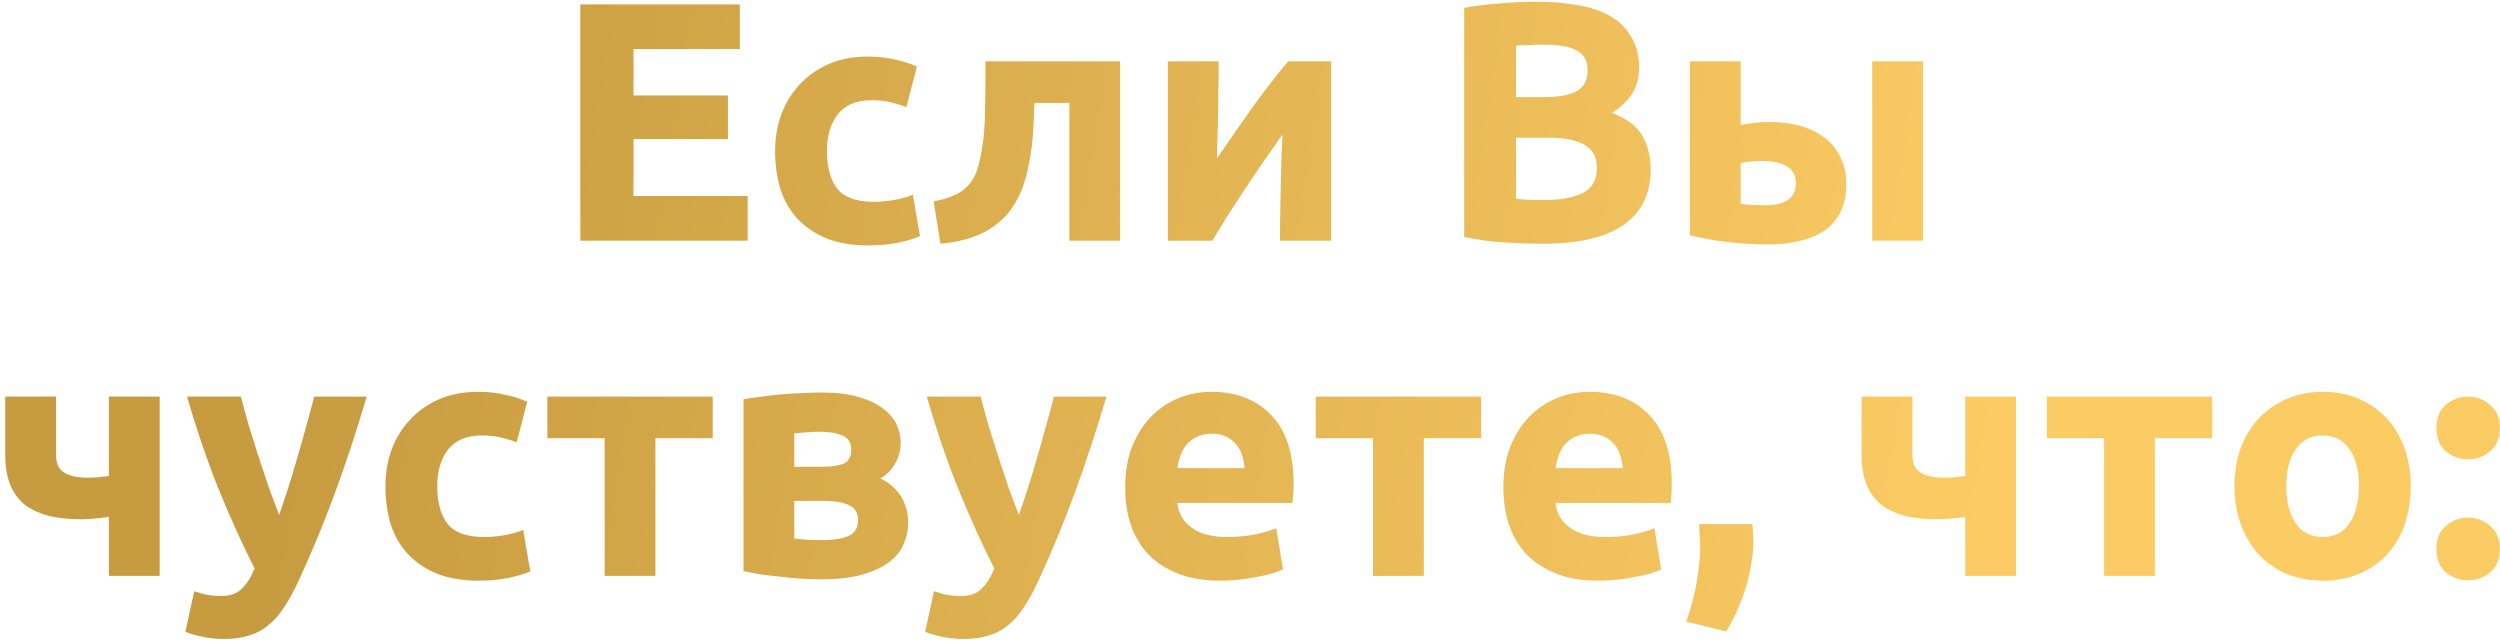 <?xml version="1.0" encoding="UTF-8"?> <svg xmlns="http://www.w3.org/2000/svg" width="440" height="113" viewBox="0 0 440 113" fill="none"> <path d="M102.134 42.358V0.778H130.214V8.638H111.494V16.797H128.114V24.477H111.494V34.498H131.594V42.358H102.134ZM136.421 26.578C136.421 24.297 136.781 22.157 137.501 20.157C138.261 18.117 139.341 16.358 140.741 14.877C142.141 13.357 143.841 12.158 145.841 11.277C147.841 10.398 150.121 9.958 152.681 9.958C154.361 9.958 155.901 10.117 157.301 10.438C158.701 10.717 160.061 11.137 161.381 11.697L159.521 18.837C158.681 18.517 157.761 18.238 156.761 17.997C155.761 17.758 154.641 17.637 153.401 17.637C150.761 17.637 148.781 18.457 147.461 20.098C146.181 21.738 145.541 23.898 145.541 26.578C145.541 29.418 146.141 31.617 147.341 33.178C148.581 34.737 150.721 35.517 153.761 35.517C154.841 35.517 156.001 35.417 157.241 35.218C158.481 35.017 159.621 34.697 160.661 34.258L161.921 41.578C160.881 42.017 159.581 42.398 158.021 42.718C156.461 43.038 154.741 43.197 152.861 43.197C149.981 43.197 147.501 42.778 145.421 41.938C143.341 41.057 141.621 39.877 140.261 38.398C138.941 36.917 137.961 35.178 137.321 33.178C136.721 31.137 136.421 28.938 136.421 26.578ZM182.081 18.117C182.041 19.277 181.981 20.517 181.901 21.837C181.861 23.117 181.761 24.418 181.601 25.738C181.441 27.017 181.221 28.277 180.941 29.517C180.701 30.758 180.381 31.918 179.981 32.998C179.501 34.278 178.881 35.477 178.121 36.597C177.401 37.678 176.461 38.657 175.301 39.538C174.181 40.417 172.801 41.157 171.161 41.758C169.561 42.318 167.681 42.697 165.521 42.898L164.321 35.458C166.361 35.057 167.941 34.498 169.061 33.778C170.181 33.017 171.021 32.057 171.581 30.898C172.021 29.898 172.361 28.738 172.601 27.418C172.881 26.098 173.081 24.718 173.201 23.277C173.321 21.797 173.381 20.297 173.381 18.777C173.421 17.258 173.441 15.797 173.441 14.398V10.797H197.141V42.358H188.201V18.117H182.081ZM234.278 10.797V42.358H225.278C225.278 40.358 225.298 38.377 225.338 36.417C225.378 34.417 225.418 32.578 225.458 30.898C225.498 29.218 225.538 27.758 225.578 26.517C225.658 25.238 225.698 24.297 225.698 23.698C224.538 25.337 223.378 26.997 222.218 28.677C221.058 30.358 219.938 32.017 218.858 33.657C217.818 35.258 216.818 36.797 215.858 38.278C214.938 39.758 214.118 41.117 213.398 42.358H205.538V10.797H214.478C214.478 12.797 214.458 14.717 214.418 16.558C214.418 18.358 214.398 19.997 214.358 21.477C214.318 22.957 214.278 24.258 214.238 25.378C214.198 26.457 214.178 27.297 214.178 27.898C216.578 24.378 218.778 21.218 220.778 18.418C222.818 15.617 224.798 13.078 226.718 10.797H234.278ZM271.561 42.898C269.281 42.898 267.001 42.818 264.721 42.657C262.481 42.538 260.141 42.218 257.701 41.697V1.378C259.621 1.018 261.721 0.758 264.001 0.598C266.281 0.398 268.401 0.298 270.361 0.298C273.001 0.298 275.421 0.498 277.621 0.898C279.861 1.258 281.781 1.898 283.381 2.818C284.981 3.738 286.221 4.958 287.101 6.478C288.021 7.958 288.481 9.798 288.481 11.998C288.481 15.318 286.881 17.938 283.681 19.858C286.321 20.858 288.121 22.218 289.081 23.938C290.041 25.657 290.521 27.598 290.521 29.758C290.521 34.117 288.921 37.398 285.721 39.597C282.561 41.797 277.841 42.898 271.561 42.898ZM266.821 24.238V34.977C267.501 35.057 268.241 35.117 269.041 35.157C269.841 35.197 270.721 35.218 271.681 35.218C274.481 35.218 276.741 34.818 278.461 34.017C280.181 33.218 281.041 31.738 281.041 29.578C281.041 27.657 280.321 26.297 278.881 25.497C277.441 24.657 275.381 24.238 272.701 24.238H266.821ZM266.821 17.098H271.381C274.261 17.098 276.321 16.738 277.561 16.017C278.801 15.258 279.421 14.057 279.421 12.418C279.421 10.738 278.781 9.558 277.501 8.878C276.221 8.198 274.341 7.858 271.861 7.858C271.061 7.858 270.201 7.878 269.281 7.918C268.361 7.918 267.541 7.958 266.821 8.038V17.098ZM338.453 42.358H329.513V10.797H338.453V42.358ZM310.793 36.117C312.433 36.117 313.713 35.818 314.633 35.218C315.593 34.578 316.073 33.557 316.073 32.157C316.073 31.438 315.913 30.837 315.593 30.358C315.273 29.837 314.833 29.438 314.273 29.157C313.713 28.837 313.053 28.617 312.293 28.497C311.573 28.378 310.793 28.317 309.953 28.317C309.353 28.317 308.693 28.358 307.973 28.438C307.253 28.517 306.713 28.598 306.353 28.677V35.877C306.833 35.958 307.473 36.017 308.273 36.057C309.073 36.097 309.913 36.117 310.793 36.117ZM306.353 22.017C306.913 21.858 307.633 21.738 308.513 21.657C309.433 21.538 310.473 21.477 311.633 21.477C313.473 21.477 315.193 21.698 316.793 22.137C318.433 22.578 319.853 23.258 321.053 24.177C322.253 25.058 323.193 26.198 323.873 27.598C324.593 28.957 324.953 30.558 324.953 32.398C324.953 34.237 324.633 35.837 323.993 37.197C323.353 38.517 322.433 39.617 321.233 40.498C320.033 41.337 318.593 41.958 316.913 42.358C315.273 42.797 313.433 43.017 311.393 43.017C308.753 43.017 306.333 42.877 304.133 42.597C301.933 42.358 299.693 41.958 297.413 41.398V10.797H306.353V22.017ZM9.863 69.797V79.998C9.863 81.517 10.343 82.578 11.303 83.177C12.303 83.778 13.683 84.078 15.443 84.078C15.803 84.078 16.363 84.058 17.123 84.017C17.883 83.938 18.563 83.858 19.163 83.778V69.797H28.103V101.358H19.163V90.978C18.363 91.097 17.483 91.198 16.523 91.278C15.603 91.358 14.903 91.397 14.423 91.397C12.383 91.397 10.523 91.218 8.843 90.858C7.203 90.457 5.783 89.838 4.583 88.998C3.423 88.118 2.523 86.957 1.883 85.517C1.243 84.037 0.923 82.218 0.923 80.058V69.797H9.863ZM64.544 69.797C62.744 75.877 60.864 81.578 58.904 86.897C56.944 92.218 54.804 97.377 52.484 102.378C51.644 104.178 50.804 105.698 49.964 106.938C49.124 108.218 48.204 109.258 47.204 110.058C46.204 110.898 45.064 111.498 43.784 111.858C42.544 112.258 41.084 112.458 39.404 112.458C38.004 112.458 36.704 112.318 35.504 112.038C34.344 111.798 33.384 111.518 32.624 111.198L34.184 104.058C35.104 104.378 35.924 104.598 36.644 104.718C37.364 104.838 38.124 104.898 38.924 104.898C40.524 104.898 41.744 104.458 42.584 103.578C43.464 102.738 44.204 101.558 44.804 100.038C42.764 96.037 40.724 91.558 38.684 86.597C36.644 81.597 34.724 75.998 32.924 69.797H42.404C42.804 71.358 43.264 73.058 43.784 74.897C44.344 76.698 44.924 78.537 45.524 80.418C46.124 82.257 46.724 84.058 47.324 85.817C47.964 87.578 48.564 89.177 49.124 90.618C49.644 89.177 50.184 87.578 50.744 85.817C51.304 84.058 51.844 82.257 52.364 80.418C52.924 78.537 53.444 76.698 53.924 74.897C54.444 73.058 54.904 71.358 55.304 69.797H64.544ZM67.837 85.578C67.837 83.297 68.197 81.157 68.917 79.157C69.677 77.118 70.757 75.358 72.157 73.877C73.557 72.358 75.257 71.157 77.257 70.278C79.257 69.397 81.537 68.957 84.097 68.957C85.777 68.957 87.317 69.118 88.717 69.438C90.117 69.718 91.477 70.138 92.797 70.698L90.937 77.838C90.097 77.517 89.177 77.237 88.177 76.998C87.177 76.757 86.057 76.638 84.817 76.638C82.177 76.638 80.197 77.457 78.877 79.097C77.597 80.737 76.957 82.897 76.957 85.578C76.957 88.418 77.557 90.618 78.757 92.177C79.997 93.737 82.137 94.517 85.177 94.517C86.257 94.517 87.417 94.418 88.657 94.218C89.897 94.017 91.037 93.698 92.077 93.257L93.337 100.578C92.297 101.018 90.997 101.398 89.437 101.718C87.877 102.038 86.157 102.198 84.277 102.198C81.397 102.198 78.917 101.778 76.837 100.938C74.757 100.058 73.037 98.877 71.677 97.397C70.357 95.918 69.377 94.177 68.737 92.177C68.137 90.138 67.837 87.938 67.837 85.578ZM125.437 77.118H115.357V101.358H106.417V77.118H96.337V69.797H125.437V77.118ZM139.8 94.757C140.36 94.838 141.1 94.918 142.02 94.998C142.98 95.037 143.86 95.058 144.66 95.058C146.66 95.058 148.22 94.817 149.34 94.338C150.46 93.817 151.02 92.897 151.02 91.578C151.02 90.297 150.5 89.418 149.46 88.938C148.46 88.418 146.98 88.157 145.02 88.157H139.8V94.757ZM144.84 82.157C146.32 82.157 147.52 81.978 148.44 81.618C149.36 81.218 149.82 80.377 149.82 79.097C149.82 77.897 149.3 77.078 148.26 76.638C147.22 76.198 145.86 75.978 144.18 75.978C143.62 75.978 142.88 76.017 141.96 76.097C141.08 76.138 140.36 76.198 139.8 76.278V82.157H144.84ZM144.54 101.958C143.42 101.958 142.22 101.918 140.94 101.838C139.66 101.758 138.4 101.638 137.16 101.478C135.92 101.358 134.74 101.218 133.62 101.058C132.54 100.858 131.62 100.678 130.86 100.518V70.278C131.62 70.118 132.54 69.978 133.62 69.858C134.74 69.698 135.92 69.558 137.16 69.438C138.4 69.317 139.66 69.237 140.94 69.198C142.22 69.118 143.42 69.078 144.54 69.078C147.14 69.078 149.32 69.338 151.08 69.858C152.88 70.377 154.32 71.058 155.4 71.897C156.52 72.737 157.32 73.677 157.8 74.718C158.28 75.757 158.52 76.797 158.52 77.838C158.52 79.237 158.18 80.517 157.5 81.677C156.82 82.838 155.96 83.677 154.92 84.198C155.48 84.438 156.04 84.778 156.6 85.218C157.2 85.657 157.74 86.198 158.22 86.838C158.7 87.438 159.08 88.177 159.36 89.058C159.68 89.897 159.84 90.877 159.84 91.998C159.84 93.278 159.58 94.517 159.06 95.718C158.58 96.918 157.74 97.978 156.54 98.897C155.34 99.817 153.76 100.558 151.8 101.118C149.84 101.678 147.42 101.958 144.54 101.958ZM194.74 69.797C192.94 75.877 191.06 81.578 189.1 86.897C187.14 92.218 185 97.377 182.68 102.378C181.84 104.178 181 105.698 180.16 106.938C179.32 108.218 178.4 109.258 177.4 110.058C176.4 110.898 175.26 111.498 173.98 111.858C172.74 112.258 171.28 112.458 169.6 112.458C168.2 112.458 166.9 112.318 165.7 112.038C164.54 111.798 163.58 111.518 162.82 111.198L164.38 104.058C165.3 104.378 166.12 104.598 166.84 104.718C167.56 104.838 168.32 104.898 169.12 104.898C170.72 104.898 171.94 104.458 172.78 103.578C173.66 102.738 174.4 101.558 175 100.038C172.96 96.037 170.92 91.558 168.88 86.597C166.84 81.597 164.92 75.998 163.12 69.797H172.6C173 71.358 173.46 73.058 173.98 74.897C174.54 76.698 175.12 78.537 175.72 80.418C176.32 82.257 176.92 84.058 177.52 85.817C178.16 87.578 178.76 89.177 179.32 90.618C179.84 89.177 180.38 87.578 180.94 85.817C181.5 84.058 182.04 82.257 182.56 80.418C183.12 78.537 183.64 76.698 184.12 74.897C184.64 73.058 185.1 71.358 185.5 69.797H194.74ZM198.032 85.817C198.032 83.017 198.452 80.578 199.292 78.498C200.172 76.377 201.312 74.618 202.712 73.218C204.112 71.817 205.712 70.757 207.512 70.037C209.352 69.317 211.232 68.957 213.152 68.957C217.632 68.957 221.172 70.338 223.772 73.097C226.372 75.817 227.672 79.838 227.672 85.157C227.672 85.677 227.652 86.257 227.612 86.897C227.572 87.498 227.532 88.037 227.492 88.517H207.212C207.412 90.358 208.272 91.817 209.792 92.897C211.312 93.978 213.352 94.517 215.912 94.517C217.552 94.517 219.152 94.377 220.712 94.097C222.312 93.778 223.612 93.397 224.612 92.957L225.812 100.218C225.332 100.458 224.692 100.698 223.892 100.938C223.092 101.178 222.192 101.378 221.192 101.538C220.232 101.738 219.192 101.898 218.072 102.018C216.952 102.138 215.832 102.198 214.712 102.198C211.872 102.198 209.392 101.778 207.272 100.938C205.192 100.098 203.452 98.957 202.052 97.517C200.692 96.037 199.672 94.297 198.992 92.297C198.352 90.297 198.032 88.138 198.032 85.817ZM219.032 82.397C218.992 81.638 218.852 80.897 218.612 80.177C218.412 79.457 218.072 78.817 217.592 78.257C217.152 77.698 216.572 77.237 215.852 76.877C215.172 76.517 214.312 76.338 213.272 76.338C212.272 76.338 211.412 76.517 210.692 76.877C209.972 77.198 209.372 77.638 208.892 78.198C208.412 78.757 208.032 79.418 207.752 80.177C207.512 80.897 207.332 81.638 207.212 82.397H219.032ZM260.671 77.118H250.591V101.358H241.651V77.118H231.571V69.797H260.671V77.118ZM264.595 85.817C264.595 83.017 265.015 80.578 265.855 78.498C266.735 76.377 267.875 74.618 269.275 73.218C270.675 71.817 272.275 70.757 274.075 70.037C275.915 69.317 277.795 68.957 279.715 68.957C284.195 68.957 287.735 70.338 290.335 73.097C292.935 75.817 294.235 79.838 294.235 85.157C294.235 85.677 294.215 86.257 294.175 86.897C294.135 87.498 294.095 88.037 294.055 88.517H273.775C273.975 90.358 274.835 91.817 276.355 92.897C277.875 93.978 279.915 94.517 282.475 94.517C284.115 94.517 285.715 94.377 287.275 94.097C288.875 93.778 290.175 93.397 291.175 92.957L292.375 100.218C291.895 100.458 291.255 100.698 290.455 100.938C289.655 101.178 288.755 101.378 287.755 101.538C286.795 101.738 285.755 101.898 284.635 102.018C283.515 102.138 282.395 102.198 281.275 102.198C278.435 102.198 275.955 101.778 273.835 100.938C271.755 100.098 270.015 98.957 268.615 97.517C267.255 96.037 266.235 94.297 265.555 92.297C264.915 90.297 264.595 88.138 264.595 85.817ZM285.595 82.397C285.555 81.638 285.415 80.897 285.175 80.177C284.975 79.457 284.635 78.817 284.155 78.257C283.715 77.698 283.135 77.237 282.415 76.877C281.735 76.517 280.875 76.338 279.835 76.338C278.835 76.338 277.975 76.517 277.255 76.877C276.535 77.198 275.935 77.638 275.455 78.198C274.975 78.757 274.595 79.418 274.315 80.177C274.075 80.897 273.895 81.638 273.775 82.397H285.595ZM308.422 92.237C308.502 93.198 308.542 93.877 308.542 94.278C308.582 94.677 308.602 95.017 308.602 95.297C308.602 96.498 308.482 97.778 308.242 99.138C308.042 100.458 307.742 101.798 307.342 103.158C306.942 104.518 306.442 105.878 305.842 107.238C305.242 108.598 304.562 109.898 303.802 111.138L296.782 109.398C297.702 106.758 298.342 104.278 298.702 101.958C299.062 99.638 299.242 97.718 299.242 96.198C299.242 95.957 299.222 95.657 299.182 95.297C299.182 94.897 299.162 94.498 299.122 94.097C299.122 93.698 299.102 93.317 299.062 92.957C299.062 92.597 299.062 92.358 299.062 92.237H308.422ZM336.582 69.797V79.998C336.582 81.517 337.062 82.578 338.022 83.177C339.022 83.778 340.402 84.078 342.162 84.078C342.522 84.078 343.082 84.058 343.842 84.017C344.602 83.938 345.282 83.858 345.882 83.778V69.797H354.822V101.358H345.882V90.978C345.082 91.097 344.202 91.198 343.242 91.278C342.322 91.358 341.622 91.397 341.142 91.397C339.102 91.397 337.242 91.218 335.562 90.858C333.922 90.457 332.502 89.838 331.302 88.998C330.142 88.118 329.242 86.957 328.602 85.517C327.962 84.037 327.642 82.218 327.642 80.058V69.797H336.582ZM389.343 77.118H379.263V101.358H370.323V77.118H360.243V69.797H389.343V77.118ZM424.287 85.517C424.287 87.998 423.927 90.278 423.207 92.358C422.487 94.397 421.447 96.157 420.087 97.638C418.727 99.078 417.087 100.198 415.167 100.998C413.287 101.798 411.167 102.198 408.807 102.198C406.487 102.198 404.367 101.798 402.447 100.998C400.567 100.198 398.947 99.078 397.587 97.638C396.227 96.157 395.167 94.397 394.407 92.358C393.647 90.278 393.267 87.998 393.267 85.517C393.267 83.037 393.647 80.778 394.407 78.737C395.207 76.698 396.287 74.957 397.647 73.517C399.047 72.078 400.687 70.957 402.567 70.157C404.487 69.358 406.567 68.957 408.807 68.957C411.087 68.957 413.167 69.358 415.047 70.157C416.967 70.957 418.607 72.078 419.967 73.517C421.327 74.957 422.387 76.698 423.147 78.737C423.907 80.778 424.287 83.037 424.287 85.517ZM415.167 85.517C415.167 82.757 414.607 80.597 413.487 79.037C412.407 77.438 410.847 76.638 408.807 76.638C406.767 76.638 405.187 77.438 404.067 79.037C402.947 80.597 402.387 82.757 402.387 85.517C402.387 88.278 402.947 90.478 404.067 92.118C405.187 93.718 406.767 94.517 408.807 94.517C410.847 94.517 412.407 93.718 413.487 92.118C414.607 90.478 415.167 88.278 415.167 85.517ZM439.972 75.317C439.972 77.118 439.392 78.498 438.232 79.457C437.112 80.377 435.832 80.838 434.392 80.838C432.952 80.838 431.652 80.377 430.492 79.457C429.372 78.498 428.812 77.118 428.812 75.317C428.812 73.517 429.372 72.157 430.492 71.237C431.652 70.278 432.952 69.797 434.392 69.797C435.832 69.797 437.112 70.278 438.232 71.237C439.392 72.157 439.972 73.517 439.972 75.317ZM439.972 96.618C439.972 98.418 439.392 99.797 438.232 100.758C437.112 101.678 435.832 102.138 434.392 102.138C432.952 102.138 431.652 101.678 430.492 100.758C429.372 99.797 428.812 98.418 428.812 96.618C428.812 94.817 429.372 93.457 430.492 92.537C431.652 91.578 432.952 91.097 434.392 91.097C435.832 91.097 437.112 91.578 438.232 92.537C439.392 93.457 439.972 94.817 439.972 96.618Z" fill="url(#paint0_linear)"></path> <defs> <linearGradient id="paint0_linear" x1="59.772" y1="13.234" x2="355.862" y2="59.44" gradientUnits="userSpaceOnUse"> <stop stop-color="#C79B40"></stop> <stop offset="1" stop-color="#FCCC64"></stop> </linearGradient> </defs> </svg> 